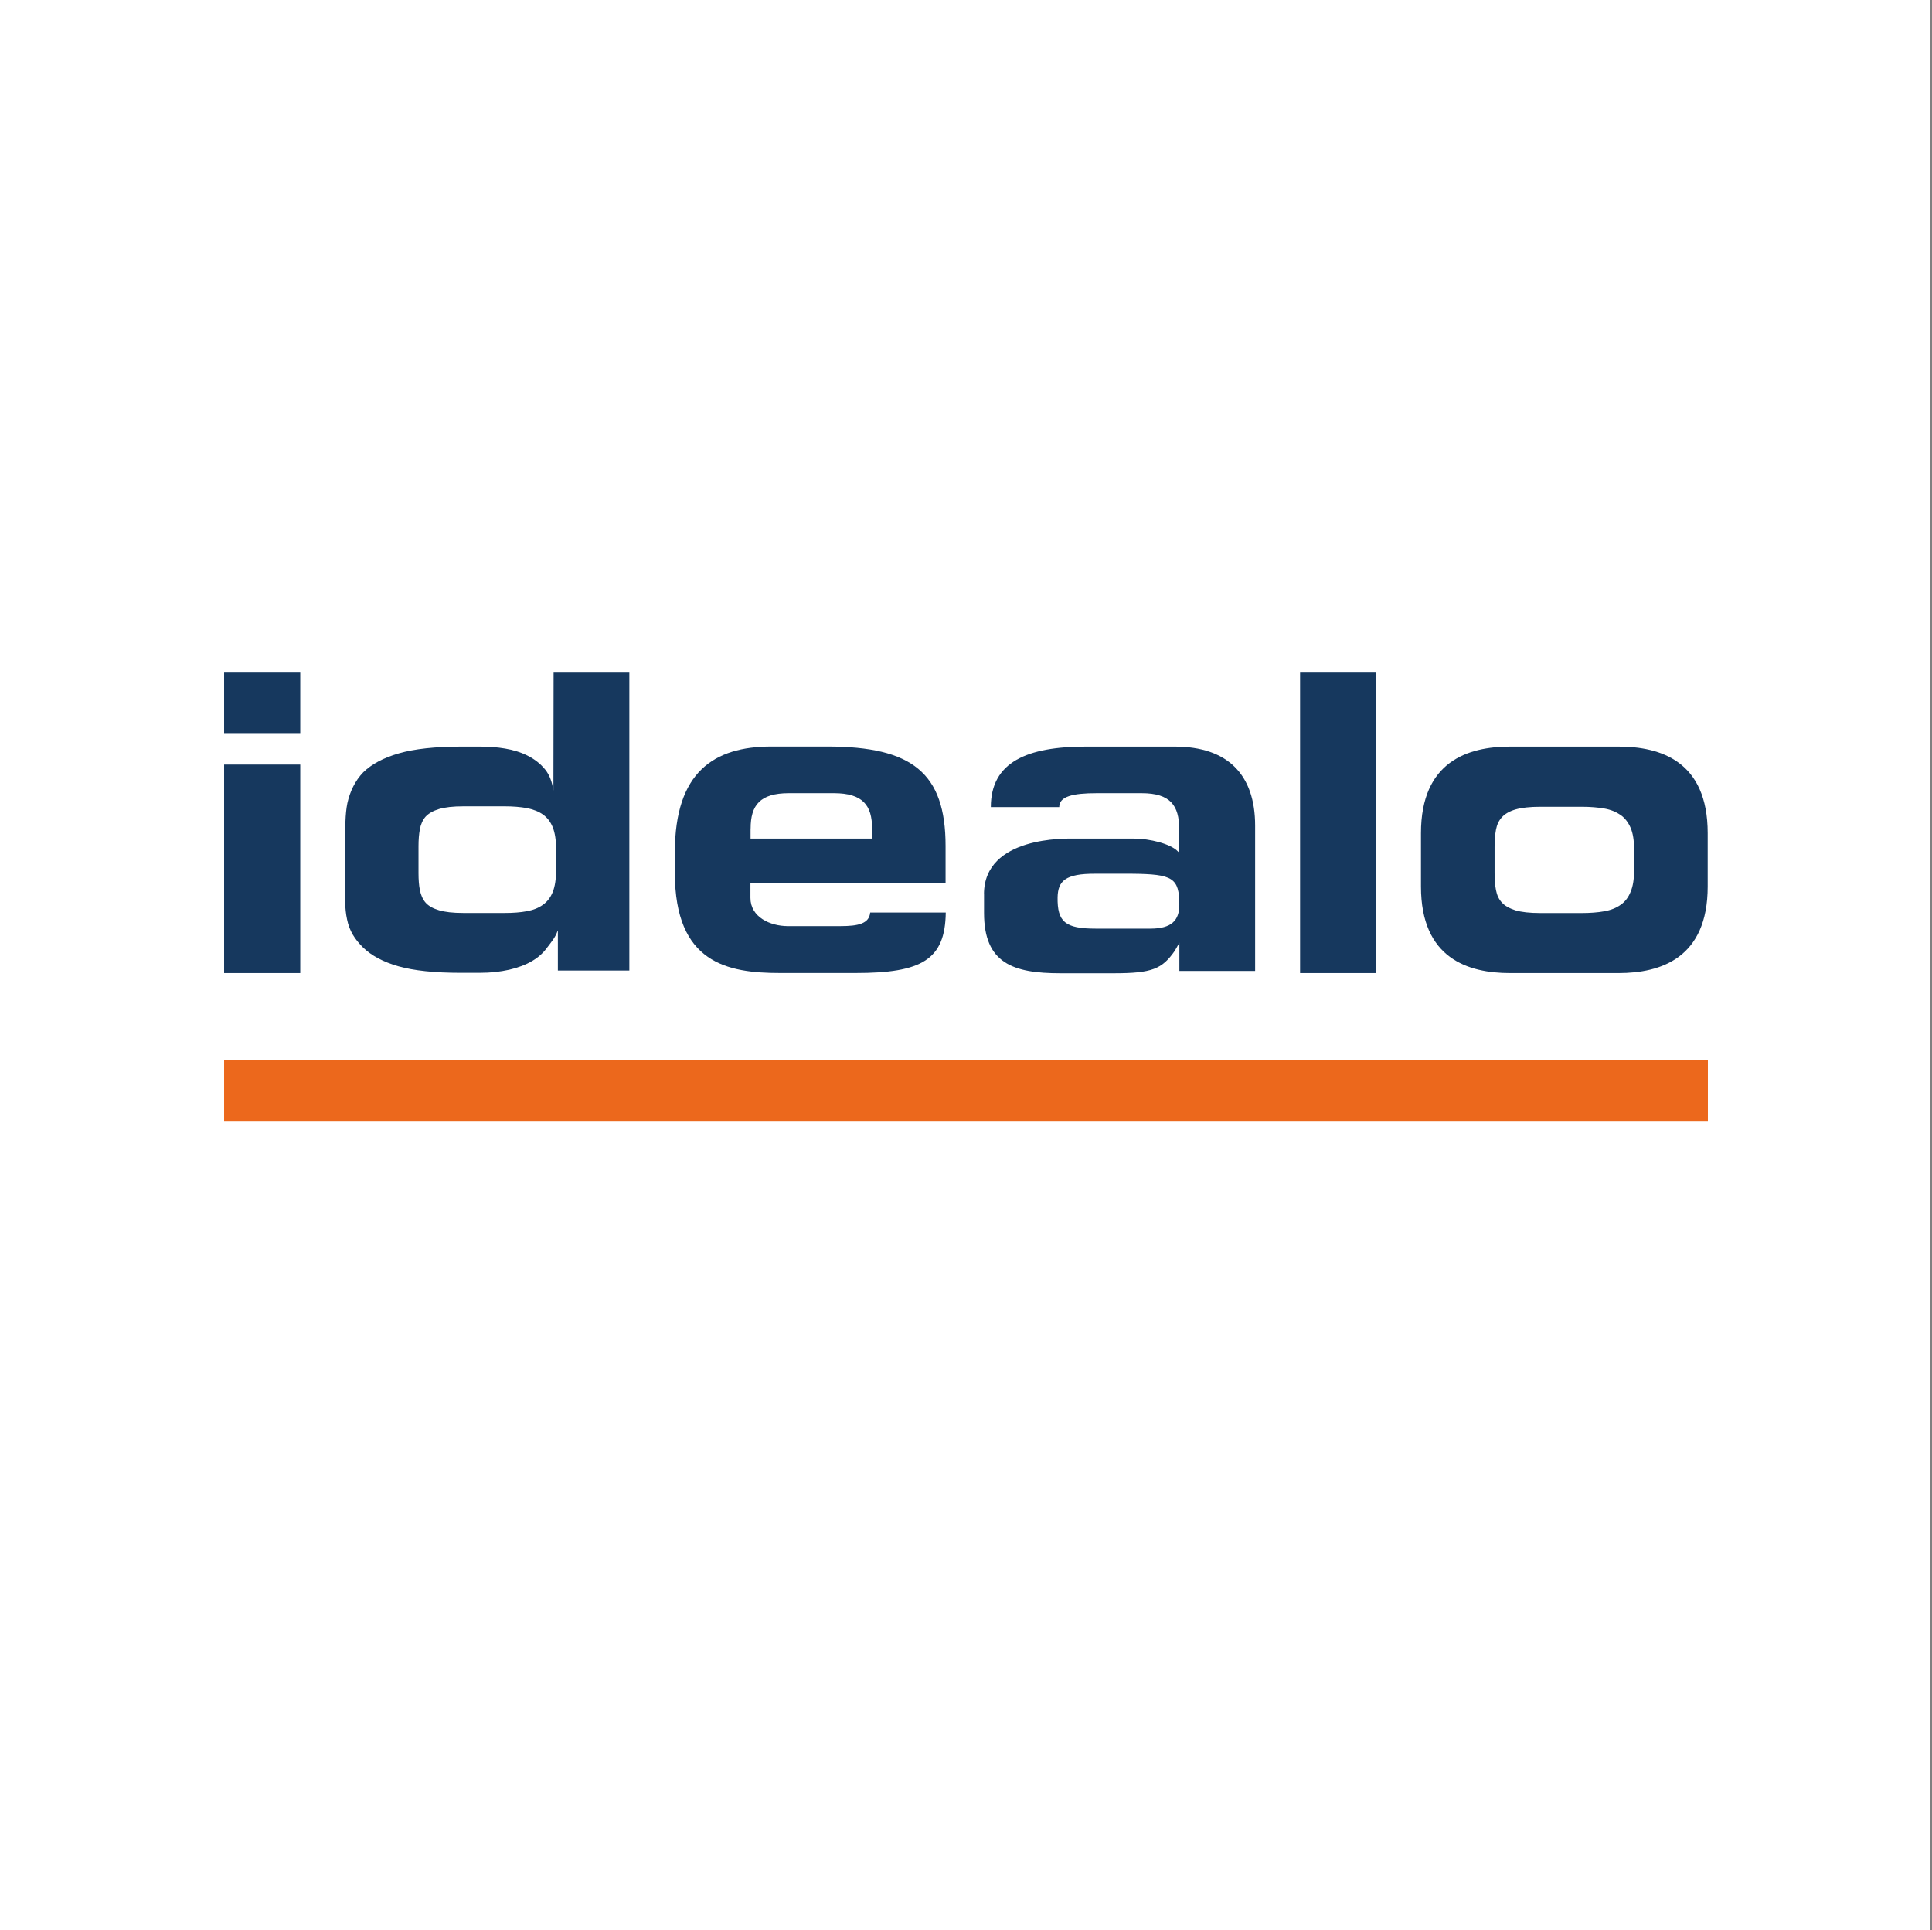 <?xml version="1.0" encoding="UTF-8"?><svg id="Ebene_2" xmlns="http://www.w3.org/2000/svg" viewBox="0 0 307.32 307"><rect x="0" y="0" width="307.32" height="307" fill="#808080" stroke="none"/><defs><style>.cls-1{fill:#ec681c;}.cls-2{fill:#fff;}.cls-3{fill-rule:evenodd;}.cls-3,.cls-4{fill:#16385e;}.cls-5{fill:none;}</style></defs><g id="idealo-transparent"><g><rect class="cls-2" width="307" height="307"/><rect class="cls-5" y="71.32" width="307.32" height="142.97"/><g><g><rect class="cls-5" y="178.27" width="35.65" height="35.65"/><rect class="cls-5" x="271.67" y="178.64" width="35.65" height="35.65"/><rect class="cls-5" y="71.32" width="35.65" height="35.65"/><rect class="cls-5" x="271.67" y="71.32" width="35.65" height="35.65"/></g><g id="Logo"><g id="idealo"><g id="i"><rect class="cls-4" x="35.65" y="106.97" width="12.11" height="9.62"/><rect class="cls-4" x="35.65" y="121.6" width="12.11" height="33.16"/></g><path id="d" class="cls-4" d="M54.92,133.8c0-2.24-.03-4.27,.34-6.08,.4-1.81,1.23-3.56,2.52-4.89,1.32-1.29,3.2-2.3,5.65-3.01s5.78-1.08,9.93-1.08h2.98c1.38,0,2.7,.09,4,.31s2.49,.58,3.6,1.14,2,1.26,2.74,2.15,1.14,2.03,1.35,3.38h0l.03-18.75h12.05v47.39h-11.37v-6.36h-.03c-.37,1.11-1.01,1.81-1.63,2.64-.61,.86-1.38,1.57-2.4,2.18s-2.27,1.08-3.69,1.41c-1.44,.31-2.8,.49-4.76,.49h-2.92c-4.15,0-7.47-.34-9.93-1.04s-4.33-1.72-5.65-3.01c-1.29-1.29-2.15-2.61-2.52-4.43-.4-1.81-.34-3.87-.34-6.08v-6.36h.06Zm11.65,5.07c0,.98,.06,1.91,.22,2.7s.46,1.48,.92,2,1.17,.92,2.12,1.2c.95,.28,2.21,.43,3.87,.43h6.61c1.32,0,2.49-.09,3.5-.28,1.01-.18,1.87-.52,2.58-1.04,.68-.49,1.2-1.17,1.54-2.03s.52-1.97,.52-3.35v-3.56c0-1.38-.18-2.49-.52-3.35-.34-.86-.86-1.54-1.54-2.03s-1.54-.83-2.58-1.04c-1.04-.18-2.21-.28-3.5-.28h-6.61c-1.66,0-2.92,.15-3.87,.43-.92,.28-1.63,.68-2.12,1.2-.46,.52-.77,1.2-.92,2s-.22,1.69-.22,2.7v4.3h0Z"/><path id="e" class="cls-3" d="M138.42,145.11c-.15,1.81-1.94,2.18-4.73,2.18h-8.36c-2.83,0-5.96-1.44-5.96-4.49v-2.4h31.04v-5.87c0-11.62-5.35-15.8-18.78-15.8h-8.94c-9.16,0-15.34,4.09-15.34,16.81v3.29c0,14.35,8.36,15.92,16.72,15.92h12.05c10.48,0,14.23-2.09,14.32-9.62h-12.02v-.03Zm-19.02-13.34c0-3.69,1.48-5.62,6.08-5.62h7.16c4.61,0,6.08,1.94,6.08,5.62v1.6h-19.33v-1.6h0Z"/><path id="a" class="cls-3" d="M156.52,142.22c0-9.28,13.18-8.85,14.32-8.85h9.56c2.46,0,5.81,.83,6.95,2.03l.22,.22v-3.78c0-3.69-1.38-5.69-5.96-5.69h-7.16c-3.84,0-5.96,.52-5.96,2.21h-10.88c0-7.19,5.81-9.62,15.12-9.62h14.14c8.39,0,12.78,4.43,12.78,12.57v23.11h-12.05v-4.49l-.71,1.26c-2.03,2.92-3.6,3.6-9.74,3.6h-8.48c-7.5,0-12.14-1.57-12.14-9.59v-2.98h0Zm26.49,5.47c3.32,0,4.58-1.29,4.58-3.78,0-4.3-1.04-4.89-7.56-4.95h-5.78c-4.82-.03-5.96,1.17-6.02,3.75-.06,3.9,1.2,4.98,6.02,4.98h8.76Z"/><polygon id="l" class="cls-4" points="206.8 154.76 218.9 154.76 218.9 106.97 206.8 106.97 206.8 154.76"/><path id="o" class="cls-3" d="M226.03,132.51c0-11.43,7.5-13.77,14.17-13.77h17.27c6.64,0,14.17,2.3,14.17,13.77v8.48c0,11.43-7.53,13.77-14.17,13.77h-17.27c-6.64,0-14.17-2.3-14.17-13.77v-8.48h0Zm11.71,6.3c0,1.01,.06,1.91,.22,2.74s.46,1.48,.95,2c.46,.52,1.2,.92,2.15,1.23,.95,.28,2.27,.43,3.96,.43h6.58c1.35,0,2.55-.09,3.6-.28,1.04-.18,1.94-.55,2.61-1.04,.71-.49,1.23-1.2,1.57-2.06,.37-.86,.55-2,.55-3.38v-3.41c0-1.38-.18-2.52-.55-3.38s-.89-1.54-1.57-2.03c-.71-.49-1.57-.86-2.61-1.04-1.04-.18-2.24-.28-3.6-.28h-6.58c-1.69,0-2.98,.15-3.96,.43-.95,.28-1.69,.71-2.15,1.23-.49,.52-.8,1.2-.95,2s-.22,1.72-.22,2.74v4.12Z"/></g><polygon id="Linie" class="cls-1" points="35.65 178.27 271.67 178.27 271.67 168.65 35.65 168.65 35.65 178.27"/></g></g></g></g></svg>